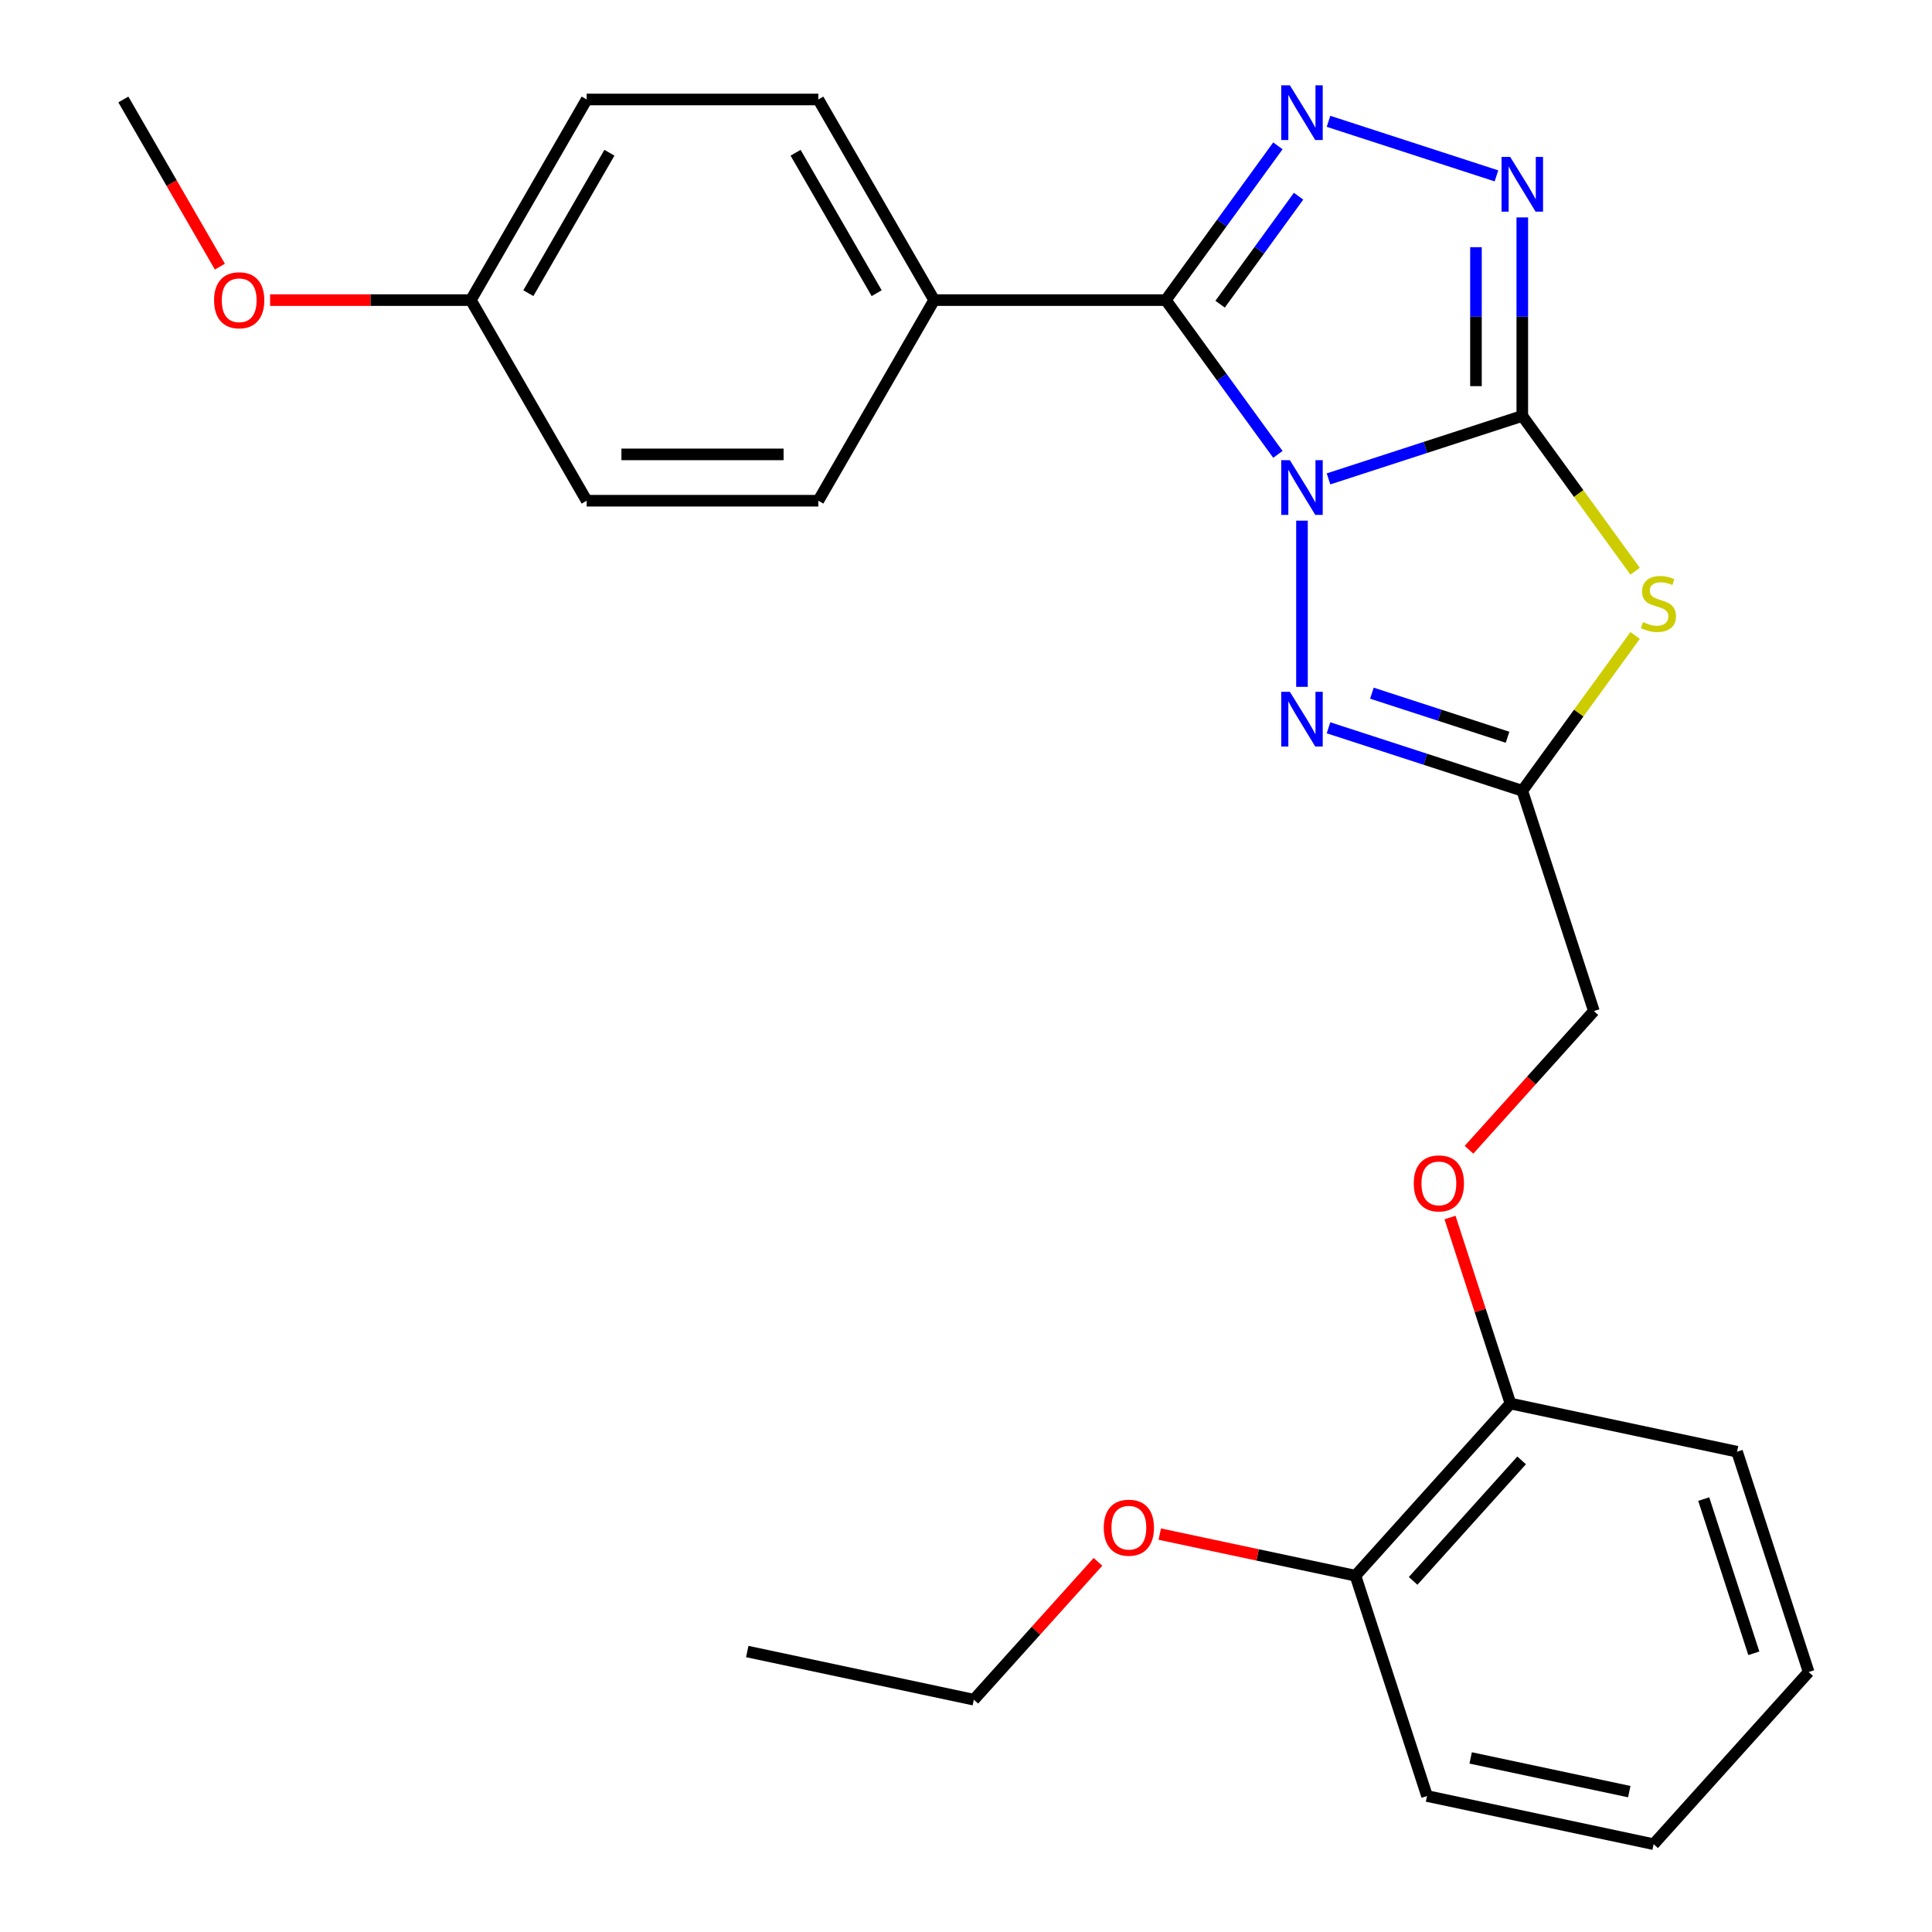 <?xml version='1.0' encoding='iso-8859-1'?>
<svg version='1.1' baseProfile='full'
              xmlns='http://www.w3.org/2000/svg'
                      xmlns:rdkit='http://www.rdkit.org/xml'
                      xmlns:xlink='http://www.w3.org/1999/xlink'
                  xml:space='preserve'
width='1000px' height='1000px' viewBox='0 0 1000 1000'>
<!-- END OF HEADER -->
<rect style='opacity:1.0;fill:#FFFFFF;stroke:none' width='1000' height='1000' x='0' y='0'> </rect>
<path class='bond-0' d='M 687.639,247.873 L 737.789,231.578' style='fill:none;fill-rule:evenodd;stroke:#0000FF;stroke-width:6px;stroke-linecap:butt;stroke-linejoin:miter;stroke-opacity:1' />
<path class='bond-0' d='M 737.789,231.578 L 787.938,215.284' style='fill:none;fill-rule:evenodd;stroke:#000000;stroke-width:6px;stroke-linecap:butt;stroke-linejoin:miter;stroke-opacity:1' />
<path class='bond-1' d='M 661.436,235.179 L 632.43,195.255' style='fill:none;fill-rule:evenodd;stroke:#0000FF;stroke-width:6px;stroke-linecap:butt;stroke-linejoin:miter;stroke-opacity:1' />
<path class='bond-1' d='M 632.43,195.255 L 603.423,155.331' style='fill:none;fill-rule:evenodd;stroke:#000000;stroke-width:6px;stroke-linecap:butt;stroke-linejoin:miter;stroke-opacity:1' />
<path class='bond-4' d='M 673.902,269.494 L 673.902,355.512' style='fill:none;fill-rule:evenodd;stroke:#0000FF;stroke-width:6px;stroke-linecap:butt;stroke-linejoin:miter;stroke-opacity:1' />
<path class='bond-2' d='M 787.938,215.284 L 817.138,255.474' style='fill:none;fill-rule:evenodd;stroke:#000000;stroke-width:6px;stroke-linecap:butt;stroke-linejoin:miter;stroke-opacity:1' />
<path class='bond-2' d='M 817.138,255.474 L 846.339,295.665' style='fill:none;fill-rule:evenodd;stroke:#CCCC00;stroke-width:6px;stroke-linecap:butt;stroke-linejoin:miter;stroke-opacity:1' />
<path class='bond-5' d='M 787.938,215.284 L 787.938,163.91' style='fill:none;fill-rule:evenodd;stroke:#000000;stroke-width:6px;stroke-linecap:butt;stroke-linejoin:miter;stroke-opacity:1' />
<path class='bond-5' d='M 787.938,163.91 L 787.938,112.536' style='fill:none;fill-rule:evenodd;stroke:#0000FF;stroke-width:6px;stroke-linecap:butt;stroke-linejoin:miter;stroke-opacity:1' />
<path class='bond-5' d='M 763.957,199.871 L 763.957,163.91' style='fill:none;fill-rule:evenodd;stroke:#000000;stroke-width:6px;stroke-linecap:butt;stroke-linejoin:miter;stroke-opacity:1' />
<path class='bond-5' d='M 763.957,163.91 L 763.957,127.948' style='fill:none;fill-rule:evenodd;stroke:#0000FF;stroke-width:6px;stroke-linecap:butt;stroke-linejoin:miter;stroke-opacity:1' />
<path class='bond-3' d='M 603.423,155.331 L 632.43,115.407' style='fill:none;fill-rule:evenodd;stroke:#000000;stroke-width:6px;stroke-linecap:butt;stroke-linejoin:miter;stroke-opacity:1' />
<path class='bond-3' d='M 632.43,115.407 L 661.436,75.484' style='fill:none;fill-rule:evenodd;stroke:#0000FF;stroke-width:6px;stroke-linecap:butt;stroke-linejoin:miter;stroke-opacity:1' />
<path class='bond-3' d='M 631.526,157.45 L 651.831,129.503' style='fill:none;fill-rule:evenodd;stroke:#000000;stroke-width:6px;stroke-linecap:butt;stroke-linejoin:miter;stroke-opacity:1' />
<path class='bond-3' d='M 651.831,129.503 L 672.135,101.556' style='fill:none;fill-rule:evenodd;stroke:#0000FF;stroke-width:6px;stroke-linecap:butt;stroke-linejoin:miter;stroke-opacity:1' />
<path class='bond-7' d='M 603.423,155.331 L 483.518,155.331' style='fill:none;fill-rule:evenodd;stroke:#000000;stroke-width:6px;stroke-linecap:butt;stroke-linejoin:miter;stroke-opacity:1' />
<path class='bond-26' d='M 846.339,328.912 L 817.138,369.103' style='fill:none;fill-rule:evenodd;stroke:#CCCC00;stroke-width:6px;stroke-linecap:butt;stroke-linejoin:miter;stroke-opacity:1' />
<path class='bond-26' d='M 817.138,369.103 L 787.938,409.294' style='fill:none;fill-rule:evenodd;stroke:#000000;stroke-width:6px;stroke-linecap:butt;stroke-linejoin:miter;stroke-opacity:1' />
<path class='bond-27' d='M 687.639,62.79 L 774.561,91.032' style='fill:none;fill-rule:evenodd;stroke:#0000FF;stroke-width:6px;stroke-linecap:butt;stroke-linejoin:miter;stroke-opacity:1' />
<path class='bond-6' d='M 687.639,376.705 L 737.789,392.999' style='fill:none;fill-rule:evenodd;stroke:#0000FF;stroke-width:6px;stroke-linecap:butt;stroke-linejoin:miter;stroke-opacity:1' />
<path class='bond-6' d='M 737.789,392.999 L 787.938,409.294' style='fill:none;fill-rule:evenodd;stroke:#000000;stroke-width:6px;stroke-linecap:butt;stroke-linejoin:miter;stroke-opacity:1' />
<path class='bond-6' d='M 710.095,358.786 L 745.199,370.192' style='fill:none;fill-rule:evenodd;stroke:#0000FF;stroke-width:6px;stroke-linecap:butt;stroke-linejoin:miter;stroke-opacity:1' />
<path class='bond-6' d='M 745.199,370.192 L 780.304,381.598' style='fill:none;fill-rule:evenodd;stroke:#000000;stroke-width:6px;stroke-linecap:butt;stroke-linejoin:miter;stroke-opacity:1' />
<path class='bond-10' d='M 787.938,409.294 L 824.991,523.33' style='fill:none;fill-rule:evenodd;stroke:#000000;stroke-width:6px;stroke-linecap:butt;stroke-linejoin:miter;stroke-opacity:1' />
<path class='bond-12' d='M 483.518,155.331 L 423.566,51.49' style='fill:none;fill-rule:evenodd;stroke:#000000;stroke-width:6px;stroke-linecap:butt;stroke-linejoin:miter;stroke-opacity:1' />
<path class='bond-12' d='M 453.758,151.746 L 411.791,79.057' style='fill:none;fill-rule:evenodd;stroke:#000000;stroke-width:6px;stroke-linecap:butt;stroke-linejoin:miter;stroke-opacity:1' />
<path class='bond-13' d='M 483.518,155.331 L 423.566,259.172' style='fill:none;fill-rule:evenodd;stroke:#000000;stroke-width:6px;stroke-linecap:butt;stroke-linejoin:miter;stroke-opacity:1' />
<path class='bond-8' d='M 760.351,595.119 L 792.671,559.224' style='fill:none;fill-rule:evenodd;stroke:#FF0000;stroke-width:6px;stroke-linecap:butt;stroke-linejoin:miter;stroke-opacity:1' />
<path class='bond-8' d='M 792.671,559.224 L 824.991,523.33' style='fill:none;fill-rule:evenodd;stroke:#000000;stroke-width:6px;stroke-linecap:butt;stroke-linejoin:miter;stroke-opacity:1' />
<path class='bond-9' d='M 750.528,630.194 L 766.17,678.334' style='fill:none;fill-rule:evenodd;stroke:#FF0000;stroke-width:6px;stroke-linecap:butt;stroke-linejoin:miter;stroke-opacity:1' />
<path class='bond-9' d='M 766.17,678.334 L 781.811,726.473' style='fill:none;fill-rule:evenodd;stroke:#000000;stroke-width:6px;stroke-linecap:butt;stroke-linejoin:miter;stroke-opacity:1' />
<path class='bond-11' d='M 781.811,726.473 L 701.579,815.58' style='fill:none;fill-rule:evenodd;stroke:#000000;stroke-width:6px;stroke-linecap:butt;stroke-linejoin:miter;stroke-opacity:1' />
<path class='bond-11' d='M 787.598,755.885 L 731.435,818.26' style='fill:none;fill-rule:evenodd;stroke:#000000;stroke-width:6px;stroke-linecap:butt;stroke-linejoin:miter;stroke-opacity:1' />
<path class='bond-19' d='M 781.811,726.473 L 899.096,751.403' style='fill:none;fill-rule:evenodd;stroke:#000000;stroke-width:6px;stroke-linecap:butt;stroke-linejoin:miter;stroke-opacity:1' />
<path class='bond-17' d='M 701.579,815.58 L 650.936,804.815' style='fill:none;fill-rule:evenodd;stroke:#000000;stroke-width:6px;stroke-linecap:butt;stroke-linejoin:miter;stroke-opacity:1' />
<path class='bond-17' d='M 650.936,804.815 L 600.292,794.05' style='fill:none;fill-rule:evenodd;stroke:#FF0000;stroke-width:6px;stroke-linecap:butt;stroke-linejoin:miter;stroke-opacity:1' />
<path class='bond-20' d='M 701.579,815.58 L 738.632,929.616' style='fill:none;fill-rule:evenodd;stroke:#000000;stroke-width:6px;stroke-linecap:butt;stroke-linejoin:miter;stroke-opacity:1' />
<path class='bond-16' d='M 423.566,51.49 L 303.661,51.49' style='fill:none;fill-rule:evenodd;stroke:#000000;stroke-width:6px;stroke-linecap:butt;stroke-linejoin:miter;stroke-opacity:1' />
<path class='bond-15' d='M 423.566,259.172 L 303.661,259.172' style='fill:none;fill-rule:evenodd;stroke:#000000;stroke-width:6px;stroke-linecap:butt;stroke-linejoin:miter;stroke-opacity:1' />
<path class='bond-15' d='M 405.58,235.191 L 321.647,235.191' style='fill:none;fill-rule:evenodd;stroke:#000000;stroke-width:6px;stroke-linecap:butt;stroke-linejoin:miter;stroke-opacity:1' />
<path class='bond-14' d='M 243.709,155.331 L 303.661,259.172' style='fill:none;fill-rule:evenodd;stroke:#000000;stroke-width:6px;stroke-linecap:butt;stroke-linejoin:miter;stroke-opacity:1' />
<path class='bond-18' d='M 243.709,155.331 L 191.755,155.331' style='fill:none;fill-rule:evenodd;stroke:#000000;stroke-width:6px;stroke-linecap:butt;stroke-linejoin:miter;stroke-opacity:1' />
<path class='bond-18' d='M 191.755,155.331 L 139.802,155.331' style='fill:none;fill-rule:evenodd;stroke:#FF0000;stroke-width:6px;stroke-linecap:butt;stroke-linejoin:miter;stroke-opacity:1' />
<path class='bond-28' d='M 243.709,155.331 L 303.661,51.49' style='fill:none;fill-rule:evenodd;stroke:#000000;stroke-width:6px;stroke-linecap:butt;stroke-linejoin:miter;stroke-opacity:1' />
<path class='bond-28' d='M 273.47,151.746 L 315.436,79.057' style='fill:none;fill-rule:evenodd;stroke:#000000;stroke-width:6px;stroke-linecap:butt;stroke-linejoin:miter;stroke-opacity:1' />
<path class='bond-21' d='M 568.306,808.408 L 536.184,844.082' style='fill:none;fill-rule:evenodd;stroke:#FF0000;stroke-width:6px;stroke-linecap:butt;stroke-linejoin:miter;stroke-opacity:1' />
<path class='bond-21' d='M 536.184,844.082 L 504.063,879.757' style='fill:none;fill-rule:evenodd;stroke:#000000;stroke-width:6px;stroke-linecap:butt;stroke-linejoin:miter;stroke-opacity:1' />
<path class='bond-22' d='M 113.806,138.014 L 88.829,94.752' style='fill:none;fill-rule:evenodd;stroke:#FF0000;stroke-width:6px;stroke-linecap:butt;stroke-linejoin:miter;stroke-opacity:1' />
<path class='bond-22' d='M 88.829,94.752 L 63.852,51.49' style='fill:none;fill-rule:evenodd;stroke:#000000;stroke-width:6px;stroke-linecap:butt;stroke-linejoin:miter;stroke-opacity:1' />
<path class='bond-25' d='M 899.096,751.403 L 936.148,865.439' style='fill:none;fill-rule:evenodd;stroke:#000000;stroke-width:6px;stroke-linecap:butt;stroke-linejoin:miter;stroke-opacity:1' />
<path class='bond-25' d='M 881.846,775.918 L 907.783,855.744' style='fill:none;fill-rule:evenodd;stroke:#000000;stroke-width:6px;stroke-linecap:butt;stroke-linejoin:miter;stroke-opacity:1' />
<path class='bond-29' d='M 738.632,929.616 L 855.916,954.545' style='fill:none;fill-rule:evenodd;stroke:#000000;stroke-width:6px;stroke-linecap:butt;stroke-linejoin:miter;stroke-opacity:1' />
<path class='bond-29' d='M 761.21,909.898 L 843.31,927.349' style='fill:none;fill-rule:evenodd;stroke:#000000;stroke-width:6px;stroke-linecap:butt;stroke-linejoin:miter;stroke-opacity:1' />
<path class='bond-23' d='M 504.063,879.757 L 386.778,854.827' style='fill:none;fill-rule:evenodd;stroke:#000000;stroke-width:6px;stroke-linecap:butt;stroke-linejoin:miter;stroke-opacity:1' />
<path class='bond-24' d='M 855.916,954.545 L 936.148,865.439' style='fill:none;fill-rule:evenodd;stroke:#000000;stroke-width:6px;stroke-linecap:butt;stroke-linejoin:miter;stroke-opacity:1' />
<path  class='atom-0' d='M 667.642 238.176
L 676.922 253.176
Q 677.842 254.656, 679.322 257.336
Q 680.802 260.016, 680.882 260.176
L 680.882 238.176
L 684.642 238.176
L 684.642 266.496
L 680.762 266.496
L 670.802 250.096
Q 669.642 248.176, 668.402 245.976
Q 667.202 243.776, 666.842 243.096
L 666.842 266.496
L 663.162 266.496
L 663.162 238.176
L 667.642 238.176
' fill='#0000FF'/>
<path  class='atom-3' d='M 850.416 322.009
Q 850.736 322.129, 852.056 322.689
Q 853.376 323.249, 854.816 323.609
Q 856.296 323.929, 857.736 323.929
Q 860.416 323.929, 861.976 322.649
Q 863.536 321.329, 863.536 319.049
Q 863.536 317.489, 862.736 316.529
Q 861.976 315.569, 860.776 315.049
Q 859.576 314.529, 857.576 313.929
Q 855.056 313.169, 853.536 312.449
Q 852.056 311.729, 850.976 310.209
Q 849.936 308.689, 849.936 306.129
Q 849.936 302.569, 852.336 300.369
Q 854.776 298.169, 859.576 298.169
Q 862.856 298.169, 866.576 299.729
L 865.656 302.809
Q 862.256 301.409, 859.696 301.409
Q 856.936 301.409, 855.416 302.569
Q 853.896 303.689, 853.936 305.649
Q 853.936 307.169, 854.696 308.089
Q 855.496 309.009, 856.616 309.529
Q 857.776 310.049, 859.696 310.649
Q 862.256 311.449, 863.776 312.249
Q 865.296 313.049, 866.376 314.689
Q 867.496 316.289, 867.496 319.049
Q 867.496 322.969, 864.856 325.089
Q 862.256 327.169, 857.896 327.169
Q 855.376 327.169, 853.456 326.609
Q 851.576 326.089, 849.336 325.169
L 850.416 322.009
' fill='#CCCC00'/>
<path  class='atom-4' d='M 667.642 44.166
L 676.922 59.166
Q 677.842 60.646, 679.322 63.326
Q 680.802 66.006, 680.882 66.166
L 680.882 44.166
L 684.642 44.166
L 684.642 72.486
L 680.762 72.486
L 670.802 56.086
Q 669.642 54.166, 668.402 51.966
Q 667.202 49.766, 666.842 49.086
L 666.842 72.486
L 663.162 72.486
L 663.162 44.166
L 667.642 44.166
' fill='#0000FF'/>
<path  class='atom-5' d='M 667.642 358.081
L 676.922 373.081
Q 677.842 374.561, 679.322 377.241
Q 680.802 379.921, 680.882 380.081
L 680.882 358.081
L 684.642 358.081
L 684.642 386.401
L 680.762 386.401
L 670.802 370.001
Q 669.642 368.081, 668.402 365.881
Q 667.202 363.681, 666.842 363.001
L 666.842 386.401
L 663.162 386.401
L 663.162 358.081
L 667.642 358.081
' fill='#0000FF'/>
<path  class='atom-6' d='M 781.678 81.219
L 790.958 96.219
Q 791.878 97.699, 793.358 100.379
Q 794.838 103.059, 794.918 103.219
L 794.918 81.219
L 798.678 81.219
L 798.678 109.539
L 794.798 109.539
L 784.838 93.139
Q 783.678 91.219, 782.438 89.019
Q 781.238 86.819, 780.878 86.139
L 780.878 109.539
L 777.198 109.539
L 777.198 81.219
L 781.678 81.219
' fill='#0000FF'/>
<path  class='atom-9' d='M 731.759 612.517
Q 731.759 605.717, 735.119 601.917
Q 738.479 598.117, 744.759 598.117
Q 751.039 598.117, 754.399 601.917
Q 757.759 605.717, 757.759 612.517
Q 757.759 619.397, 754.359 623.317
Q 750.959 627.197, 744.759 627.197
Q 738.519 627.197, 735.119 623.317
Q 731.759 619.437, 731.759 612.517
M 744.759 623.997
Q 749.079 623.997, 751.399 621.117
Q 753.759 618.197, 753.759 612.517
Q 753.759 606.957, 751.399 604.157
Q 749.079 601.317, 744.759 601.317
Q 740.439 601.317, 738.079 604.117
Q 735.759 606.917, 735.759 612.517
Q 735.759 618.237, 738.079 621.117
Q 740.439 623.997, 744.759 623.997
' fill='#FF0000'/>
<path  class='atom-18' d='M 571.295 790.73
Q 571.295 783.93, 574.655 780.13
Q 578.015 776.33, 584.295 776.33
Q 590.575 776.33, 593.935 780.13
Q 597.295 783.93, 597.295 790.73
Q 597.295 797.61, 593.895 801.53
Q 590.495 805.41, 584.295 805.41
Q 578.055 805.41, 574.655 801.53
Q 571.295 797.65, 571.295 790.73
M 584.295 802.21
Q 588.615 802.21, 590.935 799.33
Q 593.295 796.41, 593.295 790.73
Q 593.295 785.17, 590.935 782.37
Q 588.615 779.53, 584.295 779.53
Q 579.975 779.53, 577.615 782.33
Q 575.295 785.13, 575.295 790.73
Q 575.295 796.45, 577.615 799.33
Q 579.975 802.21, 584.295 802.21
' fill='#FF0000'/>
<path  class='atom-19' d='M 110.804 155.411
Q 110.804 148.611, 114.164 144.811
Q 117.524 141.011, 123.804 141.011
Q 130.084 141.011, 133.444 144.811
Q 136.804 148.611, 136.804 155.411
Q 136.804 162.291, 133.404 166.211
Q 130.004 170.091, 123.804 170.091
Q 117.564 170.091, 114.164 166.211
Q 110.804 162.331, 110.804 155.411
M 123.804 166.891
Q 128.124 166.891, 130.444 164.011
Q 132.804 161.091, 132.804 155.411
Q 132.804 149.851, 130.444 147.051
Q 128.124 144.211, 123.804 144.211
Q 119.484 144.211, 117.124 147.011
Q 114.804 149.811, 114.804 155.411
Q 114.804 161.131, 117.124 164.011
Q 119.484 166.891, 123.804 166.891
' fill='#FF0000'/>
</svg>
